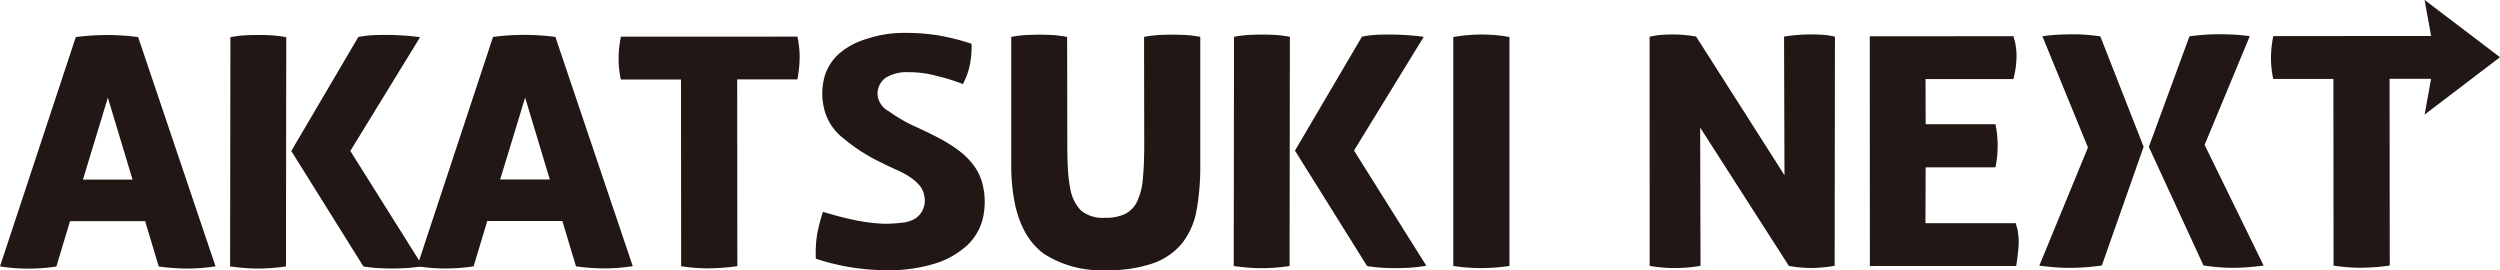 <svg xmlns="http://www.w3.org/2000/svg" width="311.103" height="33.624" viewBox="0 0 311.103 33.624"><g fill="#211714"><g data-name="グループ 498"><path data-name="パス 795" d="M3.537 33.428a21.875 21.875 0 01-3.255-.236L0 33.15 9.43 4.617l.149-.02c.577-.078 1.205-.138 1.865-.179s1.293-.06 1.886-.06a29.846 29.846 0 013.709.236l.15.019 9.63 28.528-.286.041a22.612 22.612 0 01-3.221.238 26.836 26.836 0 01-3.4-.235l-.155-.02-1.7-5.648H8.715l-1.7 5.645-.151.024a22.312 22.312 0 01-3.311.238zm6.785-11.081h6.172l-3.071-10.192z"/><path data-name="パス 796" d="M32.08 33.417c-.517 0-1.039-.02-1.548-.059s-1.076-.1-1.687-.176l-.21-.027.035-28.527.2-.036a12.962 12.962 0 011.676-.2c.531-.026 1.077-.04 1.642-.041q.76 0 1.527.04a14.817 14.817 0 011.707.2l.2.034-.035 28.527-.207.029a23.555 23.555 0 01-3.265.238zm18.261-.045a17.342 17.342 0 001.892-.2l.361-.057-9-14.334 8.681-14.153-.369-.047c-.614-.079-1.273-.139-1.958-.178s-1.267-.058-1.8-.058q-.666 0-1.508.02a12.811 12.811 0 00-1.944.22l-.108.02-8.34 14.184 8.976 14.369.11.016a19.055 19.055 0 001.925.2q.854.039 1.568.038.628-.001 1.514-.04z"/><path data-name="パス 797" d="M55.477 33.41a21.927 21.927 0 01-3.272-.237l-.282-.043 9.429-28.531.149-.021c.585-.078 1.212-.139 1.865-.179s1.29-.059 1.886-.06a29.9 29.9 0 013.709.237l.151.019 9.63 28.526-.287.042a22.748 22.748 0 01-3.221.239 26.6 26.6 0 01-3.4-.236l-.155-.02-1.7-5.647h-9.343l-1.7 5.645-.15.023a22.159 22.159 0 01-3.312.24zm6.767-11.081h6.172L65.348 12.14z"/><path data-name="パス 798" d="M88.24 33.398a23.131 23.131 0 01-3.27-.237l-.207-.029-.019-23.234h-7.488l-.038-.193a12.176 12.176 0 01-.24-2.453 13.61 13.61 0 01.25-2.487l.037-.2 21.97-.008.038.195a12.017 12.017 0 01.236 2.432 15.1 15.1 0 01-.246 2.5l-.035.2h-7.491l.02 23.236-.209.029a25.469 25.469 0 01-3.308.238z"/><path data-name="パス 799" d="M110.218 33.624a28.217 28.217 0 01-8.532-1.376l-.16-.051-.008-.167a14.854 14.854 0 01.176-2.933 22.431 22.431 0 01.642-2.511l.073-.228.228.07c1.175.36 2.386.673 3.6.931a22.328 22.328 0 003.43.47c.184.011.371.016.558.016a17.565 17.565 0 001.9-.119 3.974 3.974 0 001.762-.524 2.685 2.685 0 001.111-2.923 2.665 2.665 0 00-.615-1.257 5.822 5.822 0 00-1.181-1.012 11.283 11.283 0 00-1.6-.861q-.927-.414-1.868-.883a22.018 22.018 0 01-4.724-3.01 6.579 6.579 0 01-2.489-3.875 7.927 7.927 0 01.1-3.892 6.164 6.164 0 011.909-2.908 9.335 9.335 0 013.486-1.789 14.349 14.349 0 014.462-.7 26.132 26.132 0 014.31.315 29.356 29.356 0 013.948.983l.163.052.005.171a11.052 11.052 0 01-.18 2.279 8.658 8.658 0 01-.8 2.373l-.1.2-.2-.08a23.2 23.2 0 00-2.869-.889l-.17-.043a13.184 13.184 0 00-3.583-.471 5.011 5.011 0 00-2.781.689 2.438 2.438 0 00-1 2.276 2.609 2.609 0 001.385 1.9 19.86 19.86 0 002.981 1.765c1.07.479 2.112.98 3.1 1.488a18.727 18.727 0 012.612 1.624 9.152 9.152 0 011.965 1.987 6.582 6.582 0 011.087 2.575 9 9 0 01-.058 3.938 6.811 6.811 0 01-1.956 3.323 10.524 10.524 0 01-3.973 2.245 19.533 19.533 0 01-6.115.836z"/><path data-name="パス 800" d="M137.652 33.614a13.1 13.1 0 01-7.7-2c-1.868-1.333-3.116-3.527-3.711-6.521a23.818 23.818 0 01-.4-4.5v-16l.2-.035a12.8 12.8 0 011.7-.2q.817-.041 1.62-.041.759 0 1.548.039a13.693 13.693 0 011.687.2l.2.036.022 13.681c0 1.065.032 2.02.08 2.841a16.329 16.329 0 00.269 2.235 5.207 5.207 0 001.364 2.86 4.294 4.294 0 002.989.893 5.47 5.47 0 002.535-.5 3.38 3.38 0 001.453-1.536 8.047 8.047 0 00.7-2.733c.113-1.127.174-2.494.183-4.064l-.022-13.682.2-.033a15.842 15.842 0 011.738-.2 31.67 31.67 0 011.532-.041q.8 0 1.615.04a13.427 13.427 0 011.709.2l.2.035v16a29.949 29.949 0 01-.458 5.558 9.287 9.287 0 01-1.78 4.094 8.188 8.188 0 01-3.627 2.521 16.925 16.925 0 01-5.831.858z"/><path data-name="パス 801" d="M173.684 33.366q-.7 0-1.527-.038a18.607 18.607 0 01-1.925-.2l-.11-.017-8.975-14.369 8.339-14.184.108-.02a12.98 12.98 0 011.943-.22c.562-.012 1.065-.02 1.509-.02a32.58 32.58 0 013.758.236l.369.047-8.68 14.153 9 14.334-.36.057a17.445 17.445 0 01-1.893.2c-.591.026-1.093.039-1.509.039zm-16.677.006a23.514 23.514 0 003.264-.238l.207-.029.035-28.527-.2-.034a14.736 14.736 0 00-1.706-.2q-.767-.039-1.527-.04c-.565 0-1.111.015-1.642.041a12.919 12.919 0 00-1.676.2l-.2.036-.035 28.527.211.027q.915.118 1.686.176a20.4 20.4 0 001.549.059z"/><path data-name="パス 802" d="M184.323 33.363a23.1 23.1 0 01-3.27-.237l-.207-.029V4.609l.2-.033a19.737 19.737 0 013.263-.279c.528 0 1.052.02 1.6.058a16.934 16.934 0 011.73.218l.2.036v28.488l-.209.028a25.281 25.281 0 01-3.307.238z"/></g><g data-name="グループ 499"><path data-name="パス 803" d="M208.363 33.355a17.573 17.573 0 01-2.876-.237l-.2-.033-.01-28.513.19-.041a9.341 9.341 0 011.438-.2 23.18 23.18 0 011.312-.041 16.445 16.445 0 012.746.238l.1.018 11 17.255-.052-17.246.2-.032a21.15 21.15 0 013.135-.24c.476 0 .942.015 1.4.04a8.887 8.887 0 011.407.2l.188.043-.035 28.512-.2.032a17.571 17.571 0 01-2.693.239 16.535 16.535 0 01-2.7-.238l-.1-.017-11.043-17.221.045 17.211-.2.033c-.494.079-1 .139-1.513.178s-1.033.06-1.539.06z"/><path data-name="パス 804" d="M232.677 4.513l17.892-.007.038.194a2.319 2.319 0 00.076.282 2.551 2.551 0 01.092.343 8.557 8.557 0 01.151 2.133 11.74 11.74 0 01-.332 2.194l-.045.184h-10.933l.016 5.619h8.684l.039.193a13.213 13.213 0 010 4.979l-.036.2h-8.688l-.026 6.947h11.252l.038.195a1.669 1.669 0 00.07.255 2.3 2.3 0 01.09.33 7.873 7.873 0 01.133 2.158c-.056.7-.142 1.436-.257 2.188l-.031.2-18.211.006z"/><path data-name="パス 805" d="M257.499 33.334c-.518 0-1.054-.02-1.592-.058s-1.149-.1-1.818-.177l-.316-.037 6.057-14.711-5.674-13.842.312-.041c.615-.079 1.229-.133 1.827-.159s1.188-.041 1.752-.041 1.089.02 1.581.059 1.018.1 1.6.178l.141.019 5.388 13.742-5.2 14.771-.145.02c-.745.1-1.46.177-2.125.218s-1.246.059-1.753.059zm21.994-.066q.858-.06 1.859-.179l.338-.04-7.345-15.024L279.967 4.5l-.313-.041a21.76 21.76 0 00-1.846-.158c-.6-.025-1.17-.039-1.765-.039a25.882 25.882 0 00-3.44.238l-.144.02-5.057 13.761 6.8 14.752.13.019c.728.1 1.374.177 1.921.217s1.071.058 1.579.058c.518 0 1.078-.02 1.661-.059z"/><path data-name="パス 806" d="M293.85 33.322a23.062 23.062 0 01-3.253-.236l-.206-.029-.02-23.235h-7.488l-.038-.194a12.242 12.242 0 01-.24-2.453 13.667 13.667 0 01.249-2.488l.038-.2 19.64-.007-.813-4.488 9.384 7.127-9.378 7.136.8-4.446h-5.162l.02 23.236-.209.028a25.26 25.26 0 01-3.308.239z"/></g></g></svg>